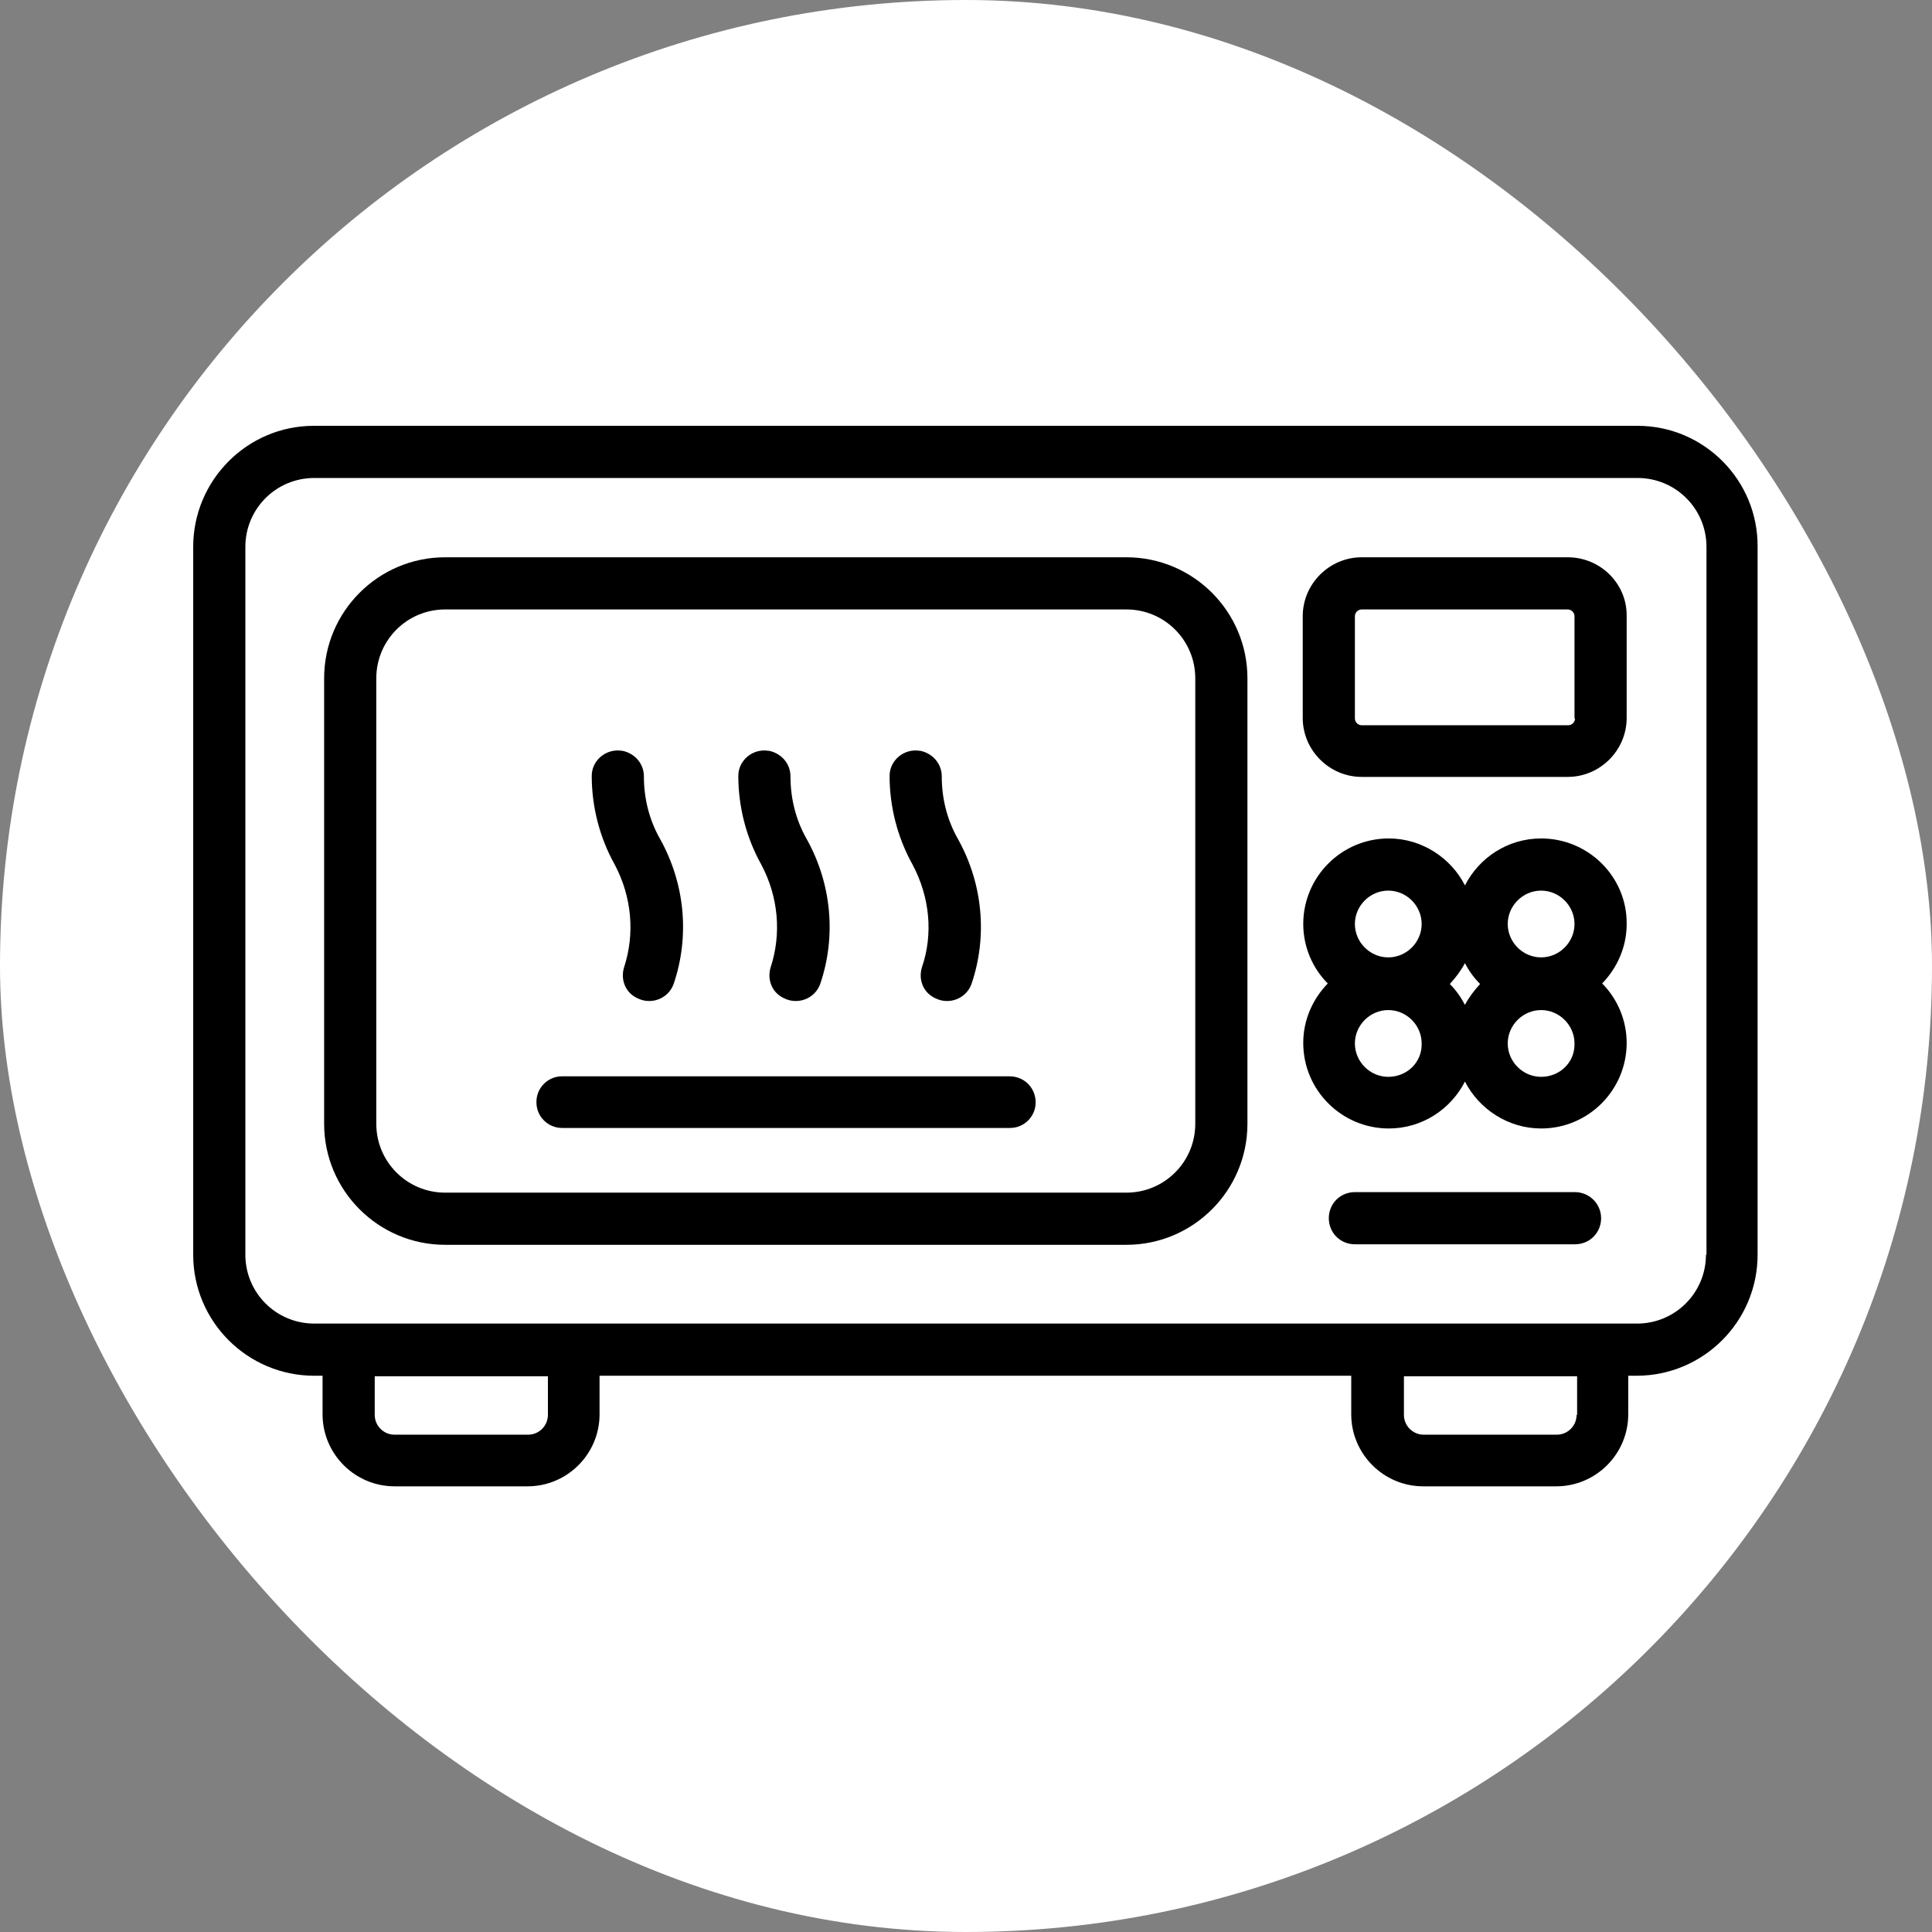 <?xml version="1.0" encoding="UTF-8"?> <svg xmlns="http://www.w3.org/2000/svg" width="100" height="100" viewBox="0 0 100 100" fill="none"><rect x="0" y="0" width="100" height="100" fill="#808080" stroke="none"/> <rect width="100" height="100" rx="50" fill="white"></rect> <path d="M84.763 22.041H16.237C12.808 22.041 10 24.849 10 28.305V64.944C10 68.4 12.808 71.208 16.264 71.208H16.696V73.206C16.696 75.258 18.37 76.932 20.422 76.932H27.307C29.359 76.932 31.033 75.258 31.033 73.206V71.208H69.94V73.206C69.94 75.258 71.614 76.932 73.666 76.932H80.551C82.603 76.932 84.277 75.258 84.277 73.206V71.208H84.709C88.165 71.208 90.973 68.4 90.973 64.944V28.305C91 24.849 88.192 22.041 84.763 22.041ZM28.36 73.233C28.36 73.8 27.901 74.259 27.334 74.259H20.422C19.855 74.259 19.396 73.8 19.396 73.233V71.235H28.36V73.233ZM81.604 73.233C81.604 73.8 81.145 74.259 80.578 74.259H73.693C73.126 74.259 72.667 73.8 72.667 73.233V71.235H81.631V73.233H81.604ZM88.3 64.944C88.3 66.915 86.707 68.508 84.736 68.508H84.304H69.94H31.06H16.696H16.264C14.293 68.508 12.7 66.915 12.7 64.944V28.305C12.7 26.334 14.293 24.741 16.264 24.741H84.763C86.734 24.741 88.327 26.334 88.327 28.305V64.944H88.3Z" fill="black"></path> <path d="M58.303 28.845H23.041C19.585 28.845 16.777 31.653 16.777 35.109V58.167C16.777 61.623 19.585 64.431 23.041 64.431H58.303C61.759 64.431 64.567 61.623 64.567 58.167V35.109C64.567 31.653 61.759 28.845 58.303 28.845ZM61.867 58.167C61.867 60.138 60.274 61.731 58.303 61.731H23.041C21.07 61.731 19.477 60.138 19.477 58.167V35.109C19.477 33.138 21.07 31.545 23.041 31.545H58.303C60.274 31.545 61.867 33.138 61.867 35.109V58.167Z" fill="black"></path> <path d="M52.255 55.71H29.089C28.36 55.71 27.766 56.304 27.766 57.033V57.06C27.766 57.789 28.36 58.383 29.089 58.383H52.282C53.011 58.383 53.605 57.789 53.605 57.06C53.605 56.304 53.011 55.71 52.255 55.71Z" fill="black"></path> <path d="M39.889 50.067C39.7 50.688 39.943 51.336 40.51 51.633L40.564 51.66C41.293 52.038 42.184 51.687 42.454 50.931C43.291 48.474 43.048 45.747 41.752 43.425C41.185 42.426 40.915 41.319 40.915 40.185C40.915 39.537 40.456 38.997 39.808 38.862H39.781C38.971 38.727 38.215 39.348 38.215 40.158C38.215 41.751 38.62 43.344 39.403 44.748C40.294 46.422 40.456 48.339 39.889 50.067Z" fill="black"></path> <path d="M32.302 50.067C32.113 50.688 32.356 51.336 32.923 51.633L32.977 51.66C33.706 52.038 34.597 51.687 34.867 50.931C35.704 48.474 35.461 45.747 34.165 43.425C33.598 42.426 33.328 41.319 33.328 40.185C33.328 39.537 32.869 38.997 32.221 38.862H32.194C31.384 38.727 30.628 39.348 30.628 40.158C30.628 41.751 31.033 43.344 31.816 44.748C32.707 46.422 32.869 48.339 32.302 50.067Z" fill="black"></path> <path d="M47.719 50.067C47.53 50.688 47.773 51.336 48.34 51.633L48.394 51.66C49.123 52.038 50.014 51.687 50.284 50.931C51.121 48.474 50.878 45.747 49.582 43.425C49.015 42.426 48.745 41.319 48.745 40.185C48.745 39.537 48.286 38.997 47.638 38.862H47.611C46.801 38.727 46.045 39.348 46.045 40.158C46.045 41.751 46.45 43.344 47.233 44.748C48.124 46.422 48.313 48.339 47.719 50.067Z" fill="black"></path> <path d="M81.145 28.845H70.48C68.806 28.845 67.429 30.222 67.429 31.896V37.161C67.429 38.835 68.806 40.212 70.48 40.212H81.145C82.819 40.212 84.196 38.835 84.196 37.161V31.896C84.223 30.222 82.846 28.845 81.145 28.845ZM81.523 37.188C81.523 37.377 81.361 37.539 81.172 37.539H70.48C70.291 37.539 70.129 37.377 70.129 37.188V31.896C70.129 31.707 70.291 31.545 70.48 31.545H81.145C81.334 31.545 81.496 31.707 81.496 31.896V37.188H81.523Z" fill="black"></path> <path d="M79.768 43.398C78.04 43.398 76.555 44.397 75.826 45.828C75.097 44.397 73.585 43.398 71.884 43.398C69.427 43.398 67.456 45.396 67.456 47.826C67.456 49.014 67.942 50.121 68.725 50.904C67.942 51.714 67.456 52.794 67.456 53.982C67.456 56.439 69.454 58.41 71.884 58.41C73.612 58.41 75.097 57.411 75.826 55.98C76.555 57.411 78.067 58.41 79.768 58.41C82.225 58.41 84.196 56.412 84.196 53.982C84.196 52.794 83.71 51.687 82.927 50.904C83.71 50.094 84.196 49.014 84.196 47.826C84.223 45.396 82.225 43.398 79.768 43.398ZM79.768 46.098C80.713 46.098 81.496 46.881 81.496 47.826C81.496 48.771 80.713 49.554 79.768 49.554C78.823 49.554 78.04 48.771 78.04 47.826C78.04 46.881 78.823 46.098 79.768 46.098ZM76.609 50.931C76.312 51.255 76.042 51.606 75.826 52.011C75.61 51.606 75.367 51.255 75.043 50.931C75.34 50.607 75.61 50.256 75.826 49.851C76.015 50.229 76.285 50.607 76.609 50.931ZM71.857 46.098C72.802 46.098 73.585 46.881 73.585 47.826C73.585 48.771 72.802 49.554 71.857 49.554C70.912 49.554 70.129 48.771 70.129 47.826C70.129 46.881 70.912 46.098 71.857 46.098ZM71.857 55.737C70.912 55.737 70.129 54.954 70.129 54.009C70.129 53.064 70.912 52.281 71.857 52.281C72.802 52.281 73.585 53.064 73.585 54.009C73.612 54.981 72.829 55.737 71.857 55.737ZM79.768 55.737C78.823 55.737 78.04 54.954 78.04 54.009C78.04 53.064 78.823 52.281 79.768 52.281C80.713 52.281 81.496 53.064 81.496 54.009C81.523 54.981 80.74 55.737 79.768 55.737Z" fill="black"></path> <path d="M81.523 61.704H70.129C69.373 61.704 68.779 62.298 68.779 63.054C68.779 63.81 69.373 64.404 70.129 64.404H81.523C82.279 64.404 82.873 63.81 82.873 63.054C82.873 62.298 82.252 61.704 81.523 61.704Z" fill="black"></path> </svg> 